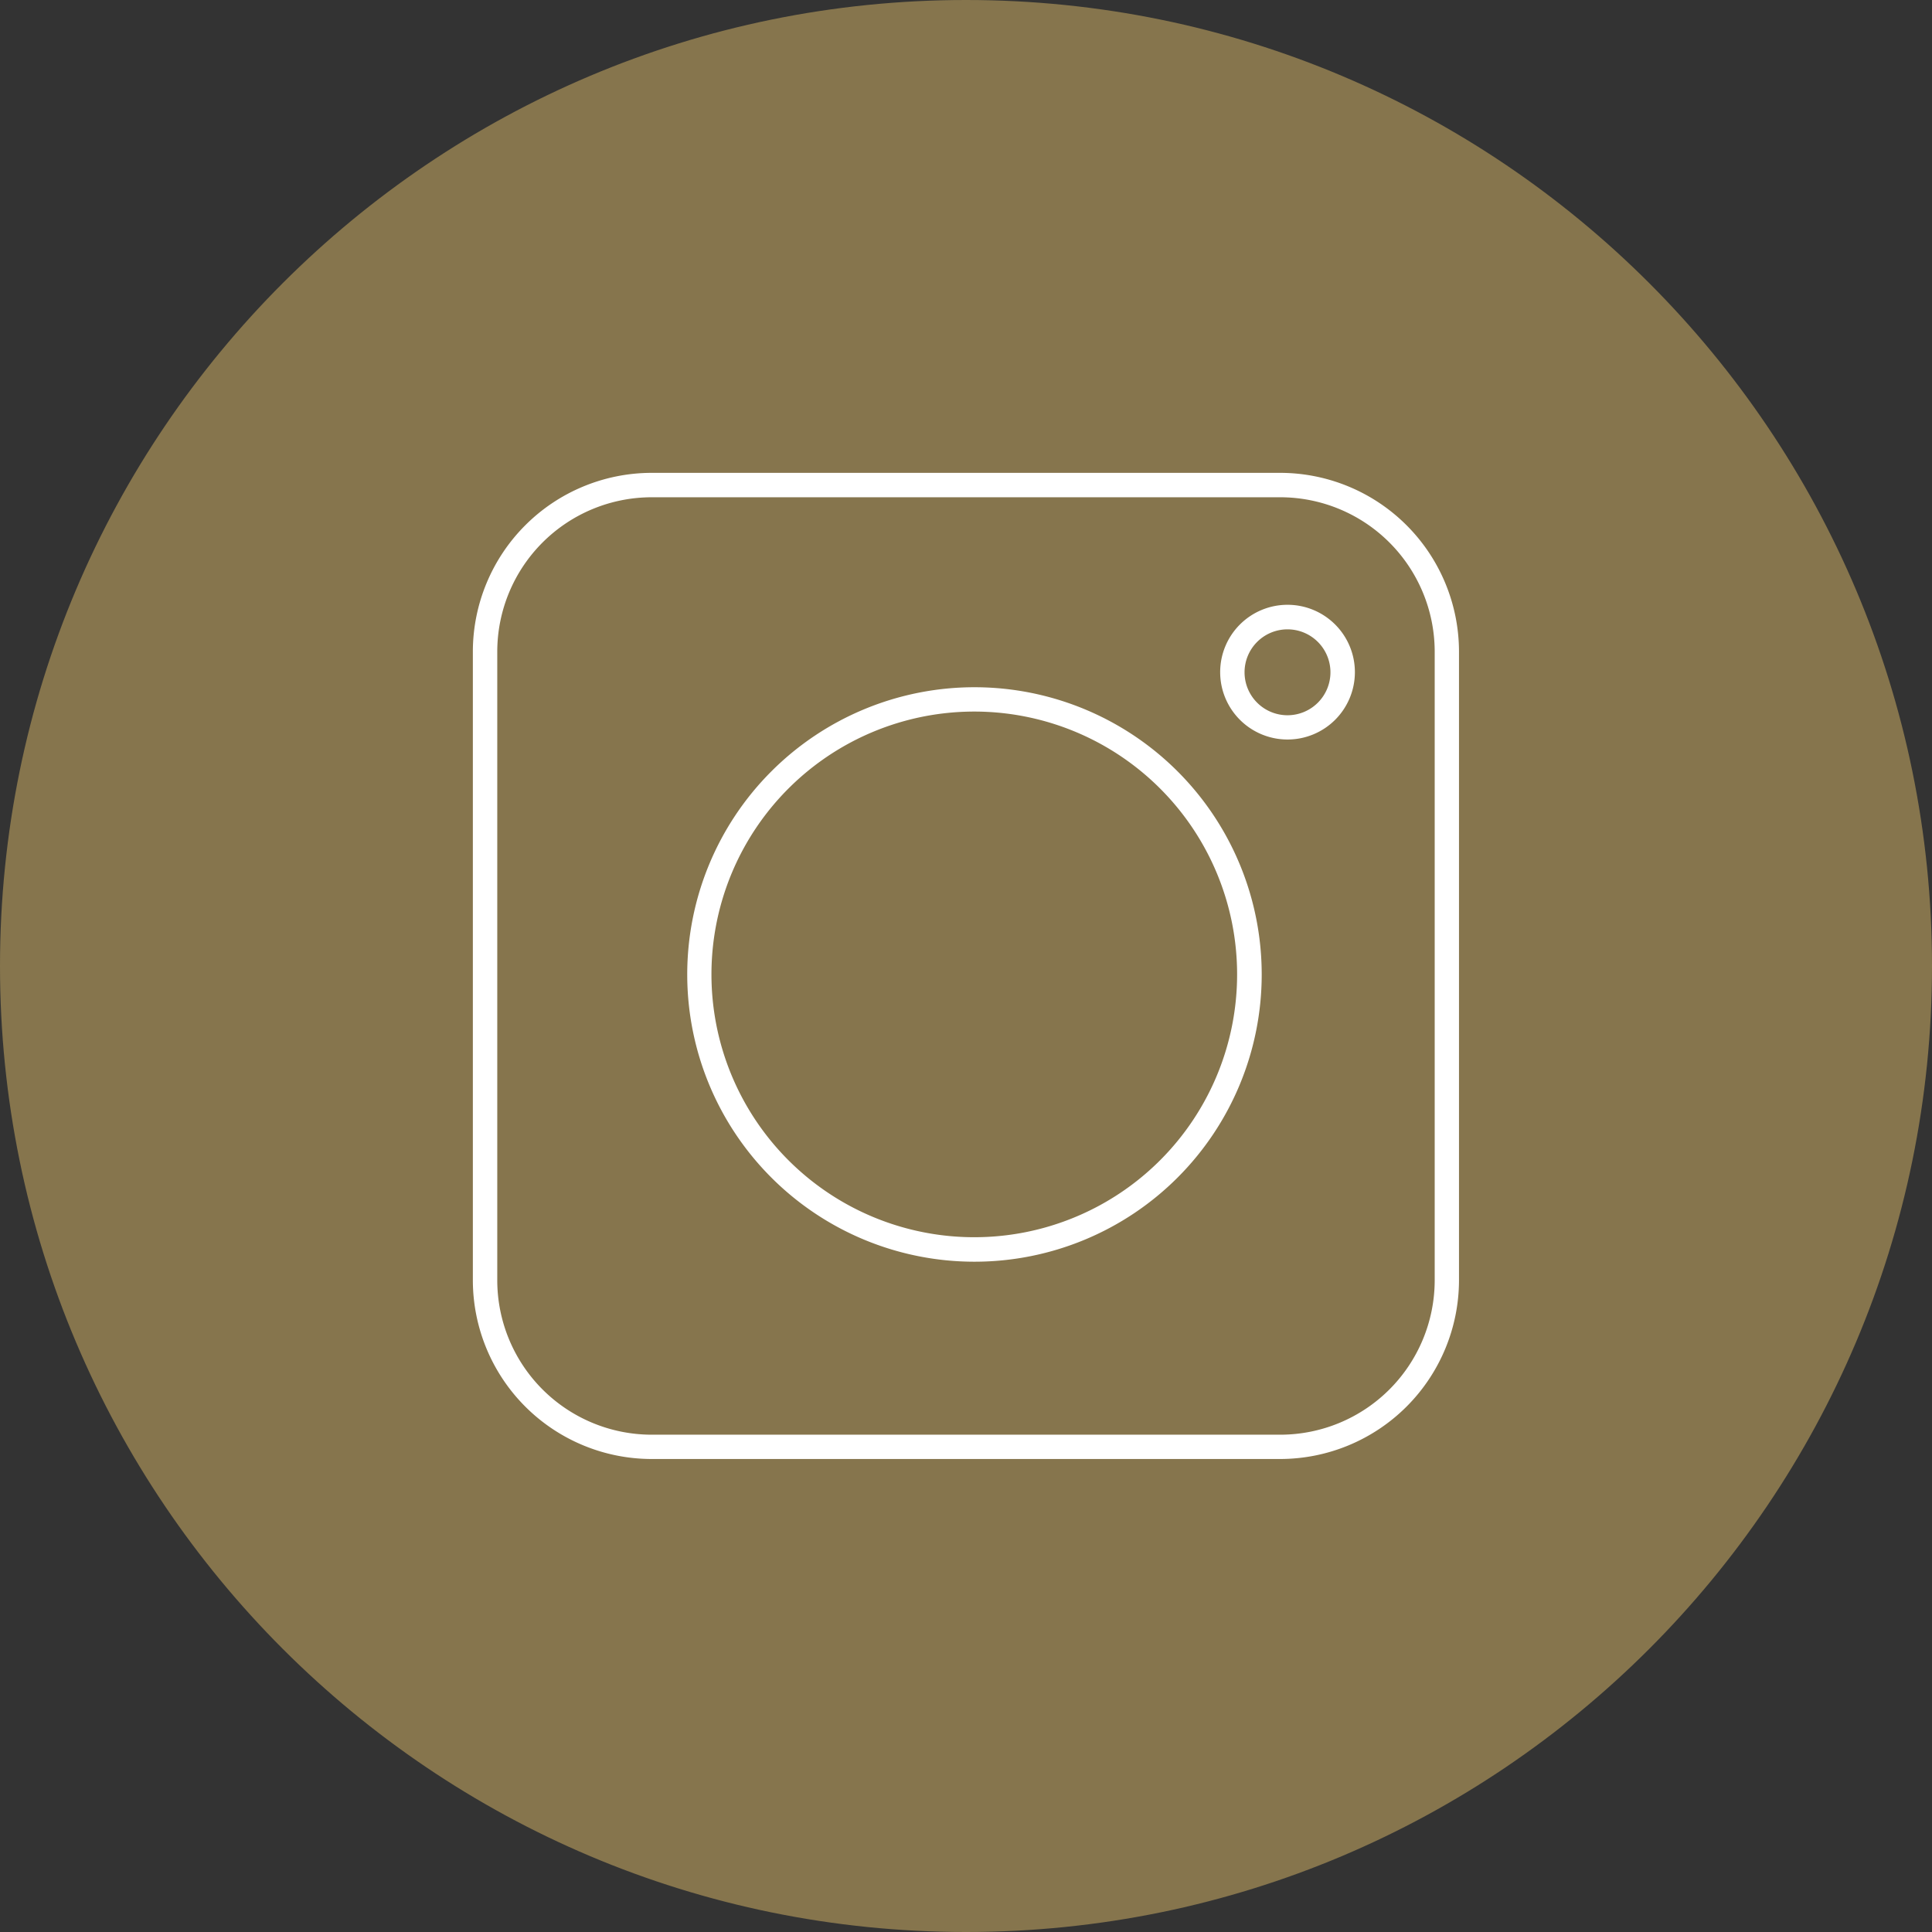 <svg id="icon_insta" xmlns="http://www.w3.org/2000/svg" width="52" height="52" viewBox="0 0 52 52">
  <rect x="0" y="0" width="52" height="52" fill="#333333" stroke="none"/>
  <g id="Path_592" data-name="Path 592" fill="#86754d">
    <path d="M 26 51.6 C 22.544 51.6 19.191 50.923 16.035 49.588 C 12.987 48.299 10.249 46.453 7.898 44.102 C 5.547 41.751 3.701 39.013 2.412 35.965 C 1.077 32.809 0.4 29.456 0.4 26 C 0.4 22.544 1.077 19.191 2.412 16.035 C 3.701 12.987 5.547 10.249 7.898 7.898 C 10.249 5.547 12.987 3.701 16.035 2.412 C 19.191 1.077 22.544 0.4 26 0.4 C 29.456 0.4 32.809 1.077 35.965 2.412 C 39.013 3.701 41.751 5.547 44.102 7.898 C 46.453 10.249 48.299 12.987 49.588 16.035 C 50.923 19.191 51.6 22.544 51.6 26 C 51.6 29.456 50.923 32.809 49.588 35.965 C 48.299 39.013 46.453 41.751 44.102 44.102 C 41.751 46.453 39.013 48.299 35.965 49.588 C 32.809 50.923 29.456 51.6 26 51.6 Z" stroke="none"/>
    <path d="M 26 0.8 C 22.598 0.8 19.298 1.466 16.191 2.78 C 13.191 4.049 10.495 5.866 8.181 8.181 C 5.866 10.495 4.049 13.191 2.78 16.191 C 1.466 19.298 0.8 22.598 0.8 26 C 0.8 29.402 1.466 32.702 2.78 35.809 C 4.049 38.809 5.866 41.505 8.181 43.819 C 10.495 46.134 13.191 47.951 16.191 49.22 C 19.298 50.534 22.598 51.2 26 51.2 C 29.402 51.2 32.702 50.534 35.809 49.22 C 38.809 47.951 41.505 46.134 43.819 43.819 C 46.134 41.505 47.951 38.809 49.22 35.809 C 50.534 32.702 51.2 29.402 51.2 26 C 51.2 22.598 50.534 19.298 49.22 16.191 C 47.951 13.191 46.134 10.495 43.819 8.181 C 41.505 5.866 38.809 4.049 35.809 2.78 C 32.702 1.466 29.402 0.8 26 0.8 M 26 0 C 40.359 0 52 11.641 52 26 C 52 40.359 40.359 52 26 52 C 11.641 52 0 40.359 0 26 C 0 11.641 11.641 0 26 0 Z" stroke="none" fill="#86754d"/>
  </g>
  <g id="noun-instagram-6631693" transform="translate(12.727 12.727)">
    <path id="Path_591" data-name="Path 591" d="M9.8,5H26.742a4.817,4.817,0,0,1,4.8,4.8V26.742a4.817,4.817,0,0,1-4.8,4.8H9.8a4.816,4.816,0,0,1-4.8-4.8V9.8A4.817,4.817,0,0,1,9.8,5ZM26.927,8.551a1.813,1.813,0,1,0,1.813,1.813,1.813,1.813,0,0,0-1.813-1.813Zm.817,1a1.156,1.156,0,1,0,0,1.634,1.156,1.156,0,0,0,0-1.634ZM18.5,10.77A7.731,7.731,0,1,0,26.232,18.5,7.731,7.731,0,0,0,18.5,10.77Zm5,2.729a7.074,7.074,0,1,0,0,10,7.074,7.074,0,0,0,0-10Zm3.239-7.842H9.8A4.159,4.159,0,0,0,5.657,9.8V26.742A4.159,4.159,0,0,0,9.8,30.888H26.742a4.159,4.159,0,0,0,4.146-4.146V9.8A4.159,4.159,0,0,0,26.742,5.657Z" transform="translate(-5 -5)" fill="#fff" fill-rule="evenodd"/>
  </g>
</svg>
